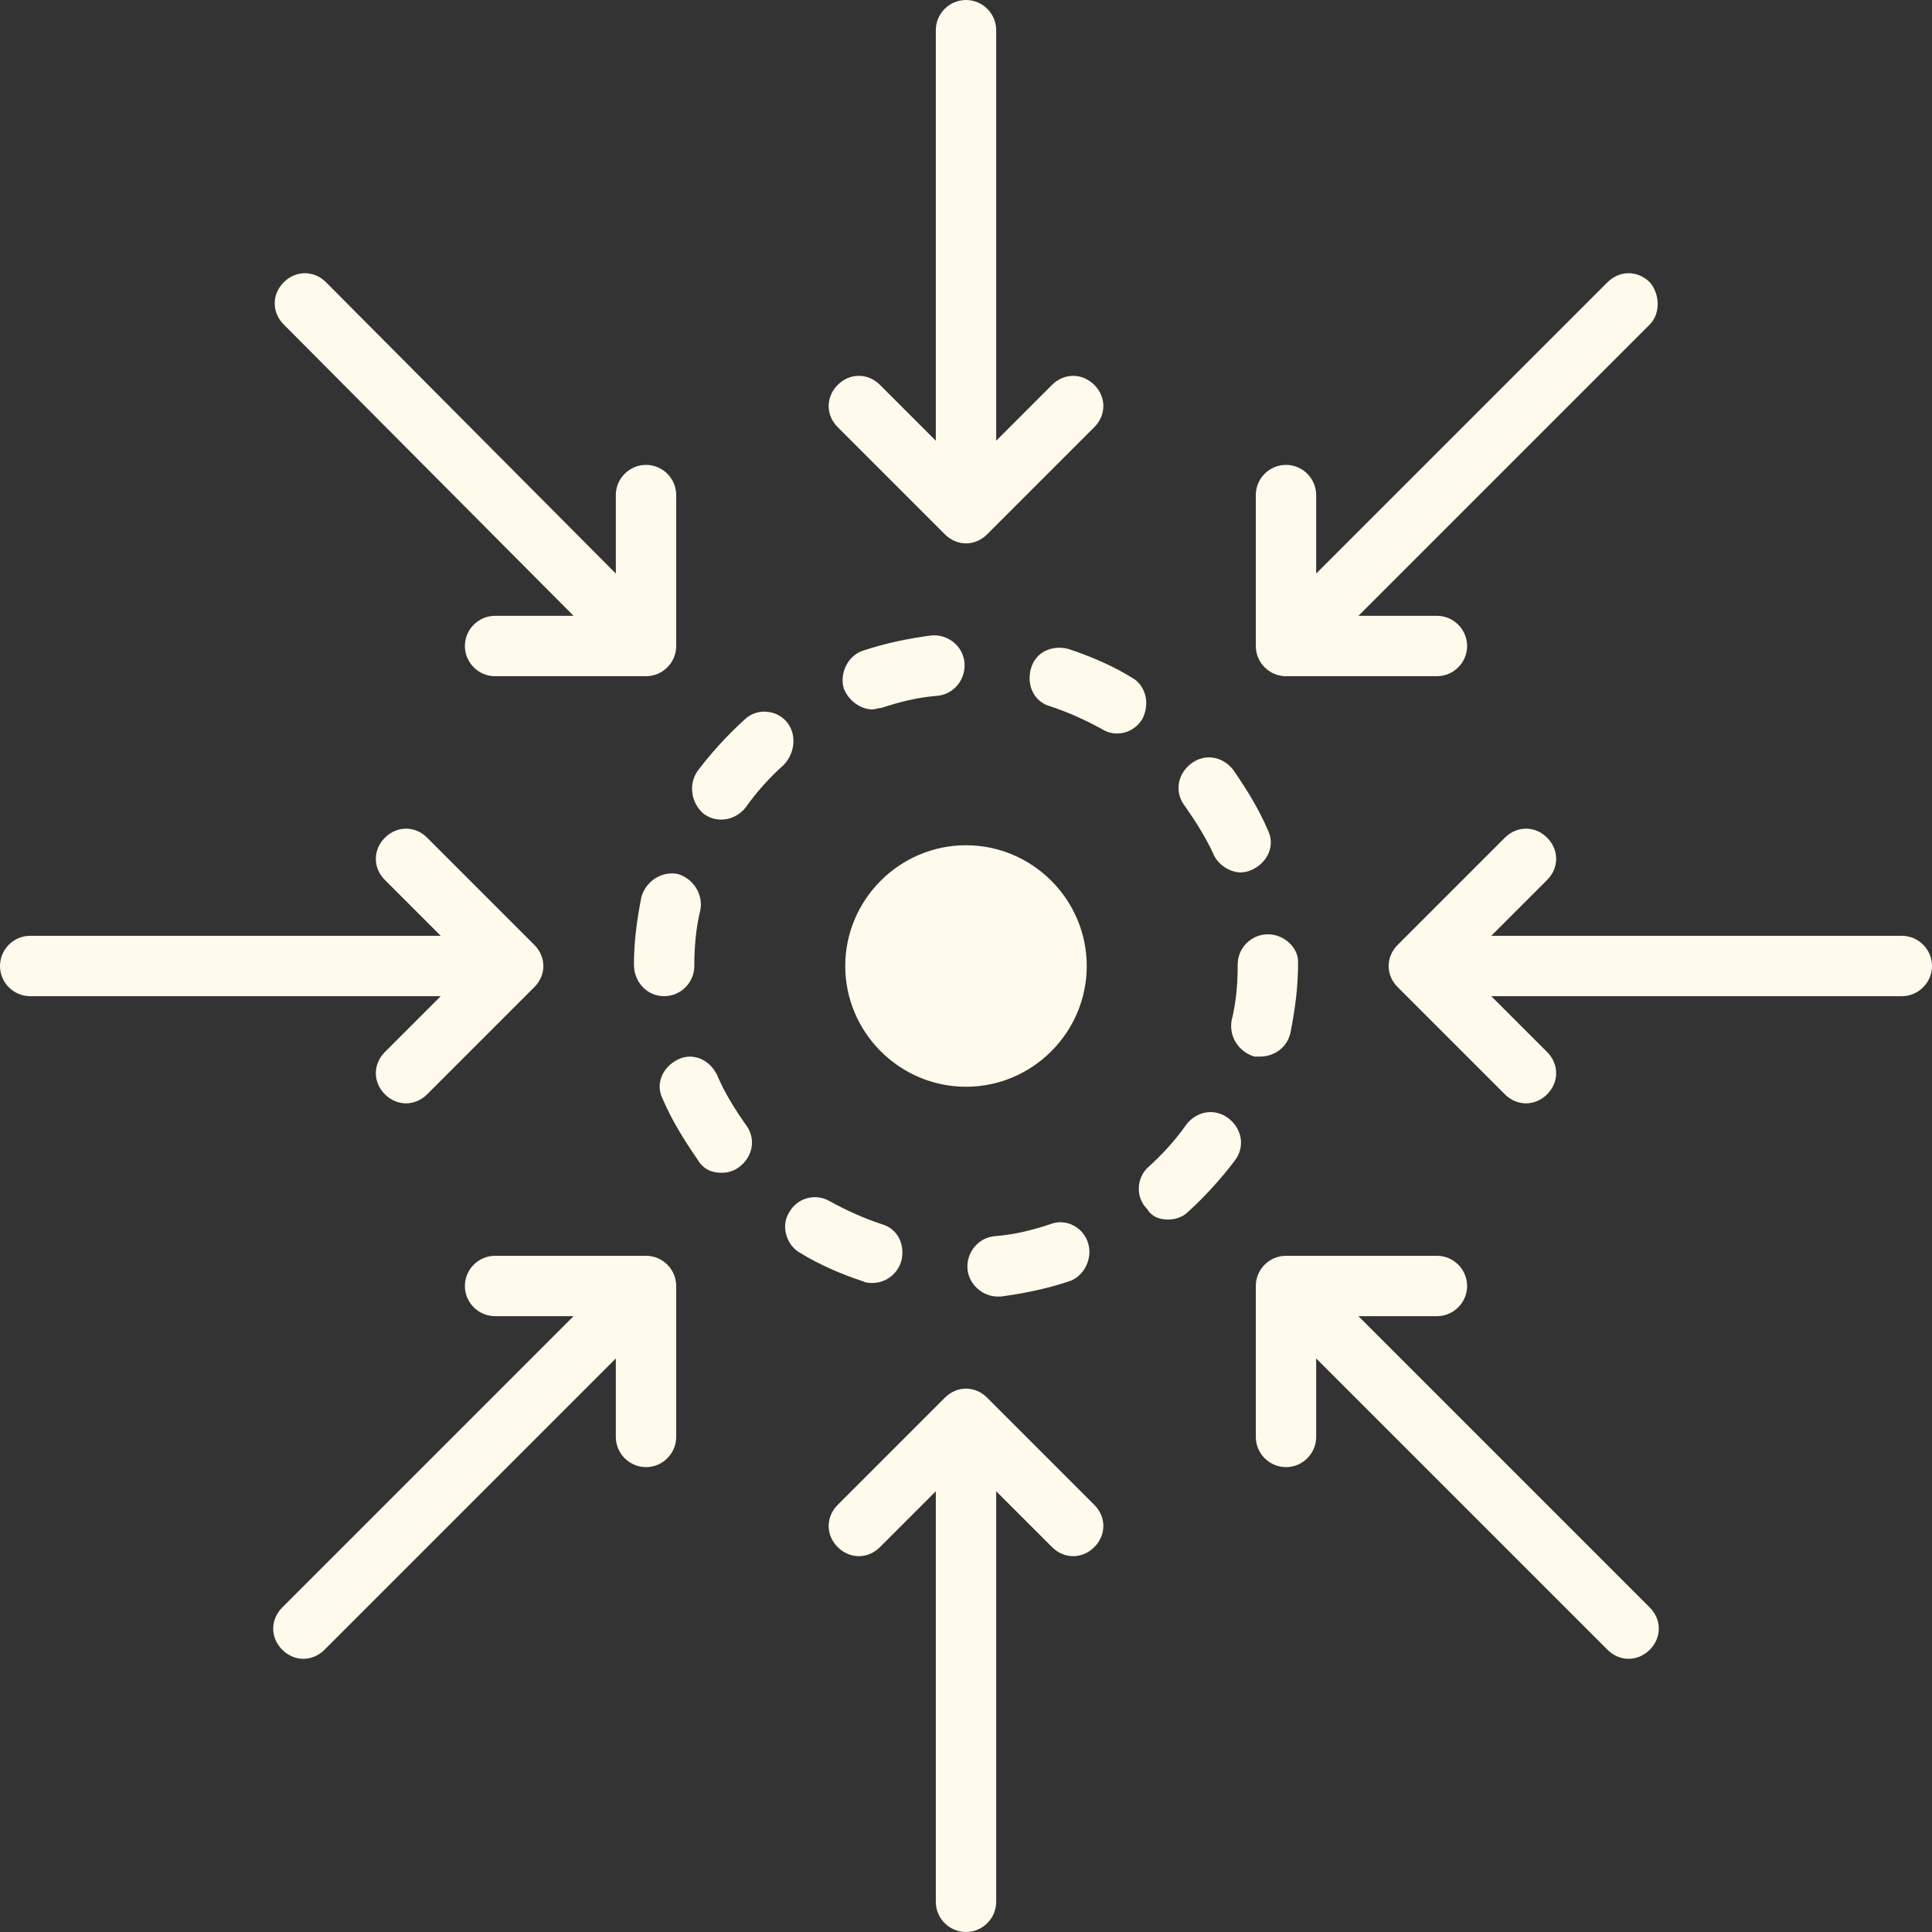 <?xml version="1.0" encoding="UTF-8" standalone="no"?><svg xmlns="http://www.w3.org/2000/svg" xmlns:xlink="http://www.w3.org/1999/xlink" fill="#fffaeb" height="128" preserveAspectRatio="xMidYMid meet" version="1" viewBox="0.0 0.0 128.0 128.0" width="128" zoomAndPan="magnify"><rect x="0.0" y="0.0" width="128.0" height="128.0" fill="#333333" stroke="none"/><g id="change1_1"><path d="M52.1,47.8c-0.7-0.8-2-0.9-2.8-0.1c-1.1,1-2.2,2.2-3.1,3.4c-0.6,0.9-0.4,2.1,0.4,2.8c0.4,0.3,0.8,0.4,1.2,0.4 c0.6,0,1.2-0.3,1.6-0.8c0.7-1,1.6-2,2.5-2.8C52.7,49.9,52.8,48.6,52.1,47.8z" fill="inherit"/></g><g id="change1_2"><path d="M47.8,77.7c0.4,0,0.8-0.1,1.2-0.4c0.9-0.7,1.1-1.9,0.4-2.8c-0.7-1-1.4-2.1-1.9-3.3c-0.5-1-1.6-1.5-2.6-1 c-1,0.5-1.5,1.6-1,2.6c0.6,1.4,1.4,2.7,2.3,4C46.6,77.5,47.2,77.7,47.8,77.7z" fill="inherit"/></g><g id="change1_3"><path d="M44,66c1.1,0,2-0.9,2-2c0-1.2,0.1-2.5,0.4-3.7c0.2-1.1-0.5-2.1-1.5-2.4c-1.1-0.2-2.1,0.5-2.4,1.5c-0.3,1.5-0.5,3-0.5,4.5v0 C42,65.1,42.9,66,44,66z" fill="inherit"/></g><g id="change1_4"><path d="M58.4,46.9c1.2-0.4,2.4-0.7,3.7-0.8c1.1-0.1,1.9-1.1,1.8-2.2c-0.1-1.1-1.1-1.9-2.2-1.8c-1.5,0.2-3,0.5-4.5,1 c-1,0.3-1.6,1.5-1.3,2.5c0.3,0.8,1.1,1.4,1.9,1.4C58,47,58.2,46.9,58.4,46.9z" fill="inherit"/></g><g id="change1_5"><path d="M69.6,81.1c-1.2,0.4-2.4,0.7-3.7,0.8C64.8,82,64,83,64.1,84.1c0.1,1,1,1.8,2,1.8c0.1,0,0.1,0,0.2,0c1.5-0.2,3-0.5,4.5-1 c1-0.3,1.6-1.5,1.3-2.5C71.8,81.3,70.6,80.7,69.6,81.1z" fill="inherit"/></g><g id="change1_6"><path d="M82.2,57.8c0.3,0,0.6-0.1,0.8-0.2c1-0.5,1.5-1.6,1-2.6c-0.6-1.4-1.4-2.7-2.3-4c-0.7-0.9-1.9-1.1-2.8-0.4 c-0.9,0.7-1.1,1.9-0.4,2.8c0.7,1,1.4,2.1,1.9,3.2C80.7,57.3,81.5,57.8,82.2,57.8z" fill="inherit"/></g><g id="change1_7"><path d="M84,61.9c-1.1,0-2,0.9-2,2c0,1.3-0.1,2.5-0.4,3.7c-0.2,1.1,0.5,2.1,1.5,2.4c0.1,0,0.3,0,0.4,0c0.9,0,1.8-0.6,2-1.6 c0.3-1.5,0.5-3,0.5-4.6v-0.1C86,62.8,85.1,61.9,84,61.9z" fill="inherit"/></g><g id="change1_8"><path d="M53,83c1.3,0.8,2.7,1.4,4.2,1.9c0.2,0.1,0.4,0.1,0.6,0.1c0.8,0,1.6-0.5,1.9-1.4c0.3-1.1-0.2-2.2-1.3-2.5 c-1.2-0.4-2.3-0.9-3.4-1.5c-1-0.6-2.2-0.2-2.7,0.7C51.7,81.2,52.1,82.5,53,83z" fill="inherit"/></g><g id="change1_9"><path d="M75.7,47.6c0.5-1,0.2-2.2-0.7-2.7c-1.3-0.8-2.7-1.4-4.2-1.9c-1.1-0.3-2.2,0.2-2.5,1.3c-0.3,1.1,0.2,2.2,1.3,2.5 c1.2,0.4,2.3,0.9,3.4,1.5c0.3,0.2,0.7,0.3,1,0.3C74.6,48.6,75.3,48.3,75.7,47.6z" fill="inherit"/></g><g id="change1_10"><path d="M77.4,80.8c0.5,0,1-0.2,1.3-0.5c1.1-1,2.2-2.2,3.1-3.4c0.7-0.9,0.5-2.1-0.4-2.8c-0.9-0.7-2.1-0.5-2.8,0.4 c-0.7,1-1.6,2-2.5,2.8c-0.8,0.7-0.9,2-0.1,2.8C76.3,80.6,76.8,80.8,77.4,80.8z" fill="inherit"/></g><g id="change1_11"><path d="M64,56c-4.4,0-8,3.6-8,8s3.6,8,8,8s8-3.6,8-8S68.4,56,64,56z" fill="inherit"/></g><g id="change1_12"><path d="M64,0c-1.1,0-2,0.9-2,2v27.2l-3.7-3.7c-0.8-0.8-2-0.8-2.8,0c-0.8,0.8-0.8,2,0,2.8l7.1,7.1c0.4,0.4,0.9,0.6,1.4,0.6 s1-0.2,1.4-0.6l7.1-7.1c0.8-0.8,0.8-2,0-2.8c-0.8-0.8-2-0.8-2.8,0L66,29.2V2C66,0.9,65.1,0,64,0z" fill="inherit"/></g><g id="change1_13"><path d="M64,128c1.1,0,2-0.9,2-2V98.8l3.7,3.7c0.4,0.4,0.9,0.6,1.4,0.6c0.5,0,1-0.2,1.4-0.6c0.8-0.8,0.8-2,0-2.8l-7.1-7.1 c-0.8-0.8-2-0.8-2.8,0l-7.1,7.1c-0.8,0.8-0.8,2,0,2.8s2,0.8,2.8,0l3.7-3.7V126C62,127.1,62.9,128,64,128z" fill="inherit"/></g><g id="change1_14"><path d="M126,62H98.8l3.7-3.7c0.8-0.8,0.8-2,0-2.8c-0.8-0.8-2-0.8-2.8,0l-7.1,7.1c-0.8,0.8-0.8,2,0,2.8l7.1,7.1 c0.4,0.4,0.9,0.6,1.4,0.6c0.5,0,1-0.2,1.4-0.6c0.8-0.8,0.8-2,0-2.8L98.8,66H126c1.1,0,2-0.9,2-2C128,62.9,127.1,62,126,62z" fill="inherit"/></g><g id="change1_15"><path d="M2,66h27.2l-3.7,3.7c-0.8,0.8-0.8,2,0,2.8c0.4,0.4,0.9,0.6,1.4,0.6c0.5,0,1-0.2,1.4-0.6l7.1-7.1c0.8-0.8,0.8-2,0-2.8 l-7.1-7.1c-0.8-0.8-2-0.8-2.8,0c-0.8,0.8-0.8,2,0,2.8l3.7,3.7H2c-1.1,0-2,0.9-2,2C0,65.1,0.9,66,2,66z" fill="inherit"/></g><g id="change1_16"><path d="M97.2,85.2c0-1.1-0.9-2-2-2h-10c-1.1,0-2,0.9-2,2v10c0,1.1,0.9,2,2,2s2-0.9,2-2V90l19.3,19.3c0.4,0.4,0.9,0.6,1.4,0.6 c0.5,0,1-0.2,1.4-0.6c0.8-0.8,0.8-2,0-2.8L90,87.2h5.2C96.3,87.2,97.2,86.3,97.2,85.2z" fill="inherit"/></g><g id="change1_17"><path d="M30.8,42.8c0,1.1,0.9,2,2,2h10c1.1,0,2-0.9,2-2v-10c0-1.1-0.9-2-2-2s-2,0.9-2,2V38L21.6,18.7c-0.8-0.8-2-0.8-2.8,0 c-0.8,0.8-0.8,2,0,2.8L38,40.8h-5.2C31.7,40.8,30.8,41.7,30.8,42.8z" fill="inherit"/></g><g id="change1_18"><path d="M109.3,18.7c-0.8-0.8-2-0.8-2.8,0L87.2,38v-5.2c0-1.1-0.9-2-2-2s-2,0.9-2,2v10c0,1.1,0.9,2,2,2h10c1.1,0,2-0.9,2-2 s-0.9-2-2-2H90l19.3-19.3C110,20.8,110,19.5,109.3,18.7z" fill="inherit"/></g><g id="change1_19"><path d="M42.8,97.2c1.1,0,2-0.9,2-2v-10c0-1.1-0.9-2-2-2h-10c-1.1,0-2,0.9-2,2c0,1.1,0.9,2,2,2H38l-19.3,19.3c-0.8,0.8-0.8,2,0,2.8 c0.4,0.4,0.9,0.6,1.4,0.6c0.5,0,1-0.2,1.4-0.6L40.8,90v5.2C40.8,96.3,41.7,97.2,42.8,97.2z" fill="inherit"/></g></svg>
